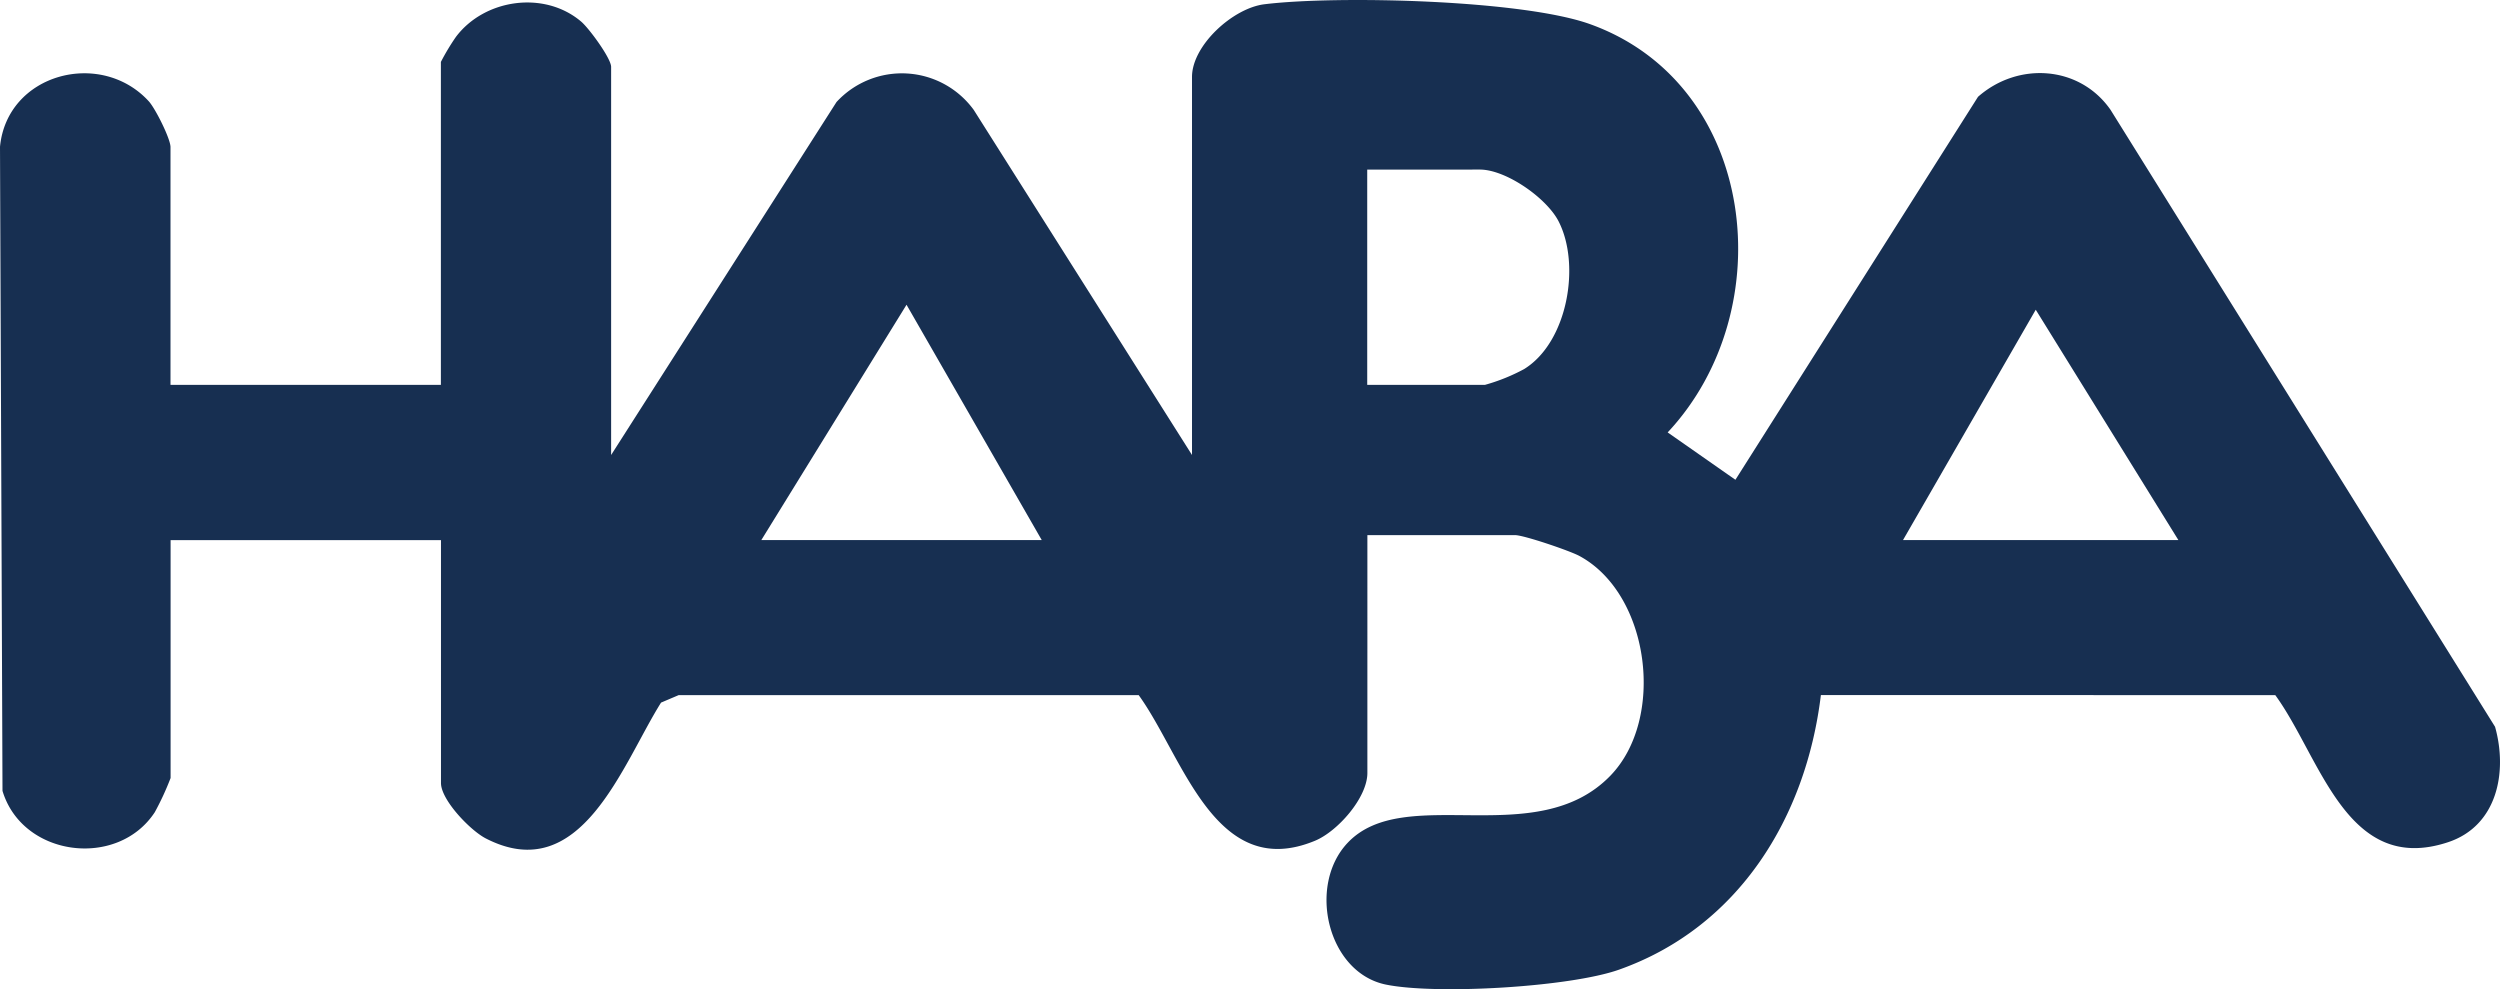 <svg xmlns="http://www.w3.org/2000/svg" width="319.84" height="126.555" viewBox="0 0 319.84 126.555"><path d="M78.186,58.213,107.02,13.057a11.368,11.368,0,0,1,17.559,1.012L152.5,58.213V9.847c0-4.042,5.247-8.815,9.276-9.3,9.327-1.14,33.017-.57,41.678,2.556,21.4,7.713,24.567,36.566,9.9,52.222l8.667,6.06,31.037-48.994c5.112-4.51,12.991-4.029,16.957,1.666l49.192,78.929c1.627,5.8.282,12.678-6.015,14.766-12.985,4.3-16.278-10.826-22.1-18.815l-58.135-.013c-1.9,15.656-10.506,29.7-25.816,35.131-6.3,2.236-23.376,3.229-29.82,1.915-7.469-1.518-10.077-12.607-4.945-18.1,7.284-7.8,24.164,1.166,33.651-8.629,7.072-7.3,5.061-23.241-3.965-28.11-1.243-.673-7.117-2.665-8.225-2.665h-18.9V98.892c0,3.158-3.786,7.463-6.7,8.674-12.786,5.3-16.874-10.788-22.556-18.629H86.821l-2.249.955c-4.965,7.9-10.224,23.664-22.428,17.373-1.986-1.025-5.727-4.913-5.727-7.085V69.11H21.825V99.539A35.859,35.859,0,0,1,19.8,103.92c-4.76,7.258-16.938,5.721-19.481-2.735L0,18.784C.9,9.4,12.883,6.26,19.026,12.954c.858.935,2.787,4.811,2.787,5.862V49.245H56.405V7.926a29.007,29.007,0,0,1,1.922-3.2C61.985-.14,69.647-1.241,74.361,2.775c1.019.871,3.824,4.7,3.824,5.785V58.207Zm96.731-8.968h15.054a24.242,24.242,0,0,0,5.022-2.024c5.58-3.446,7.264-13.382,4.395-18.923-1.544-2.979-6.726-6.6-10.058-6.6H174.917V49.245ZM133.278,69.1l-17.3-30.108L97.4,69.1Zm145.417,0L260.445,39.629,243.462,69.1Z" transform="translate(0 -0.004)" fill="#172f51"/></svg>